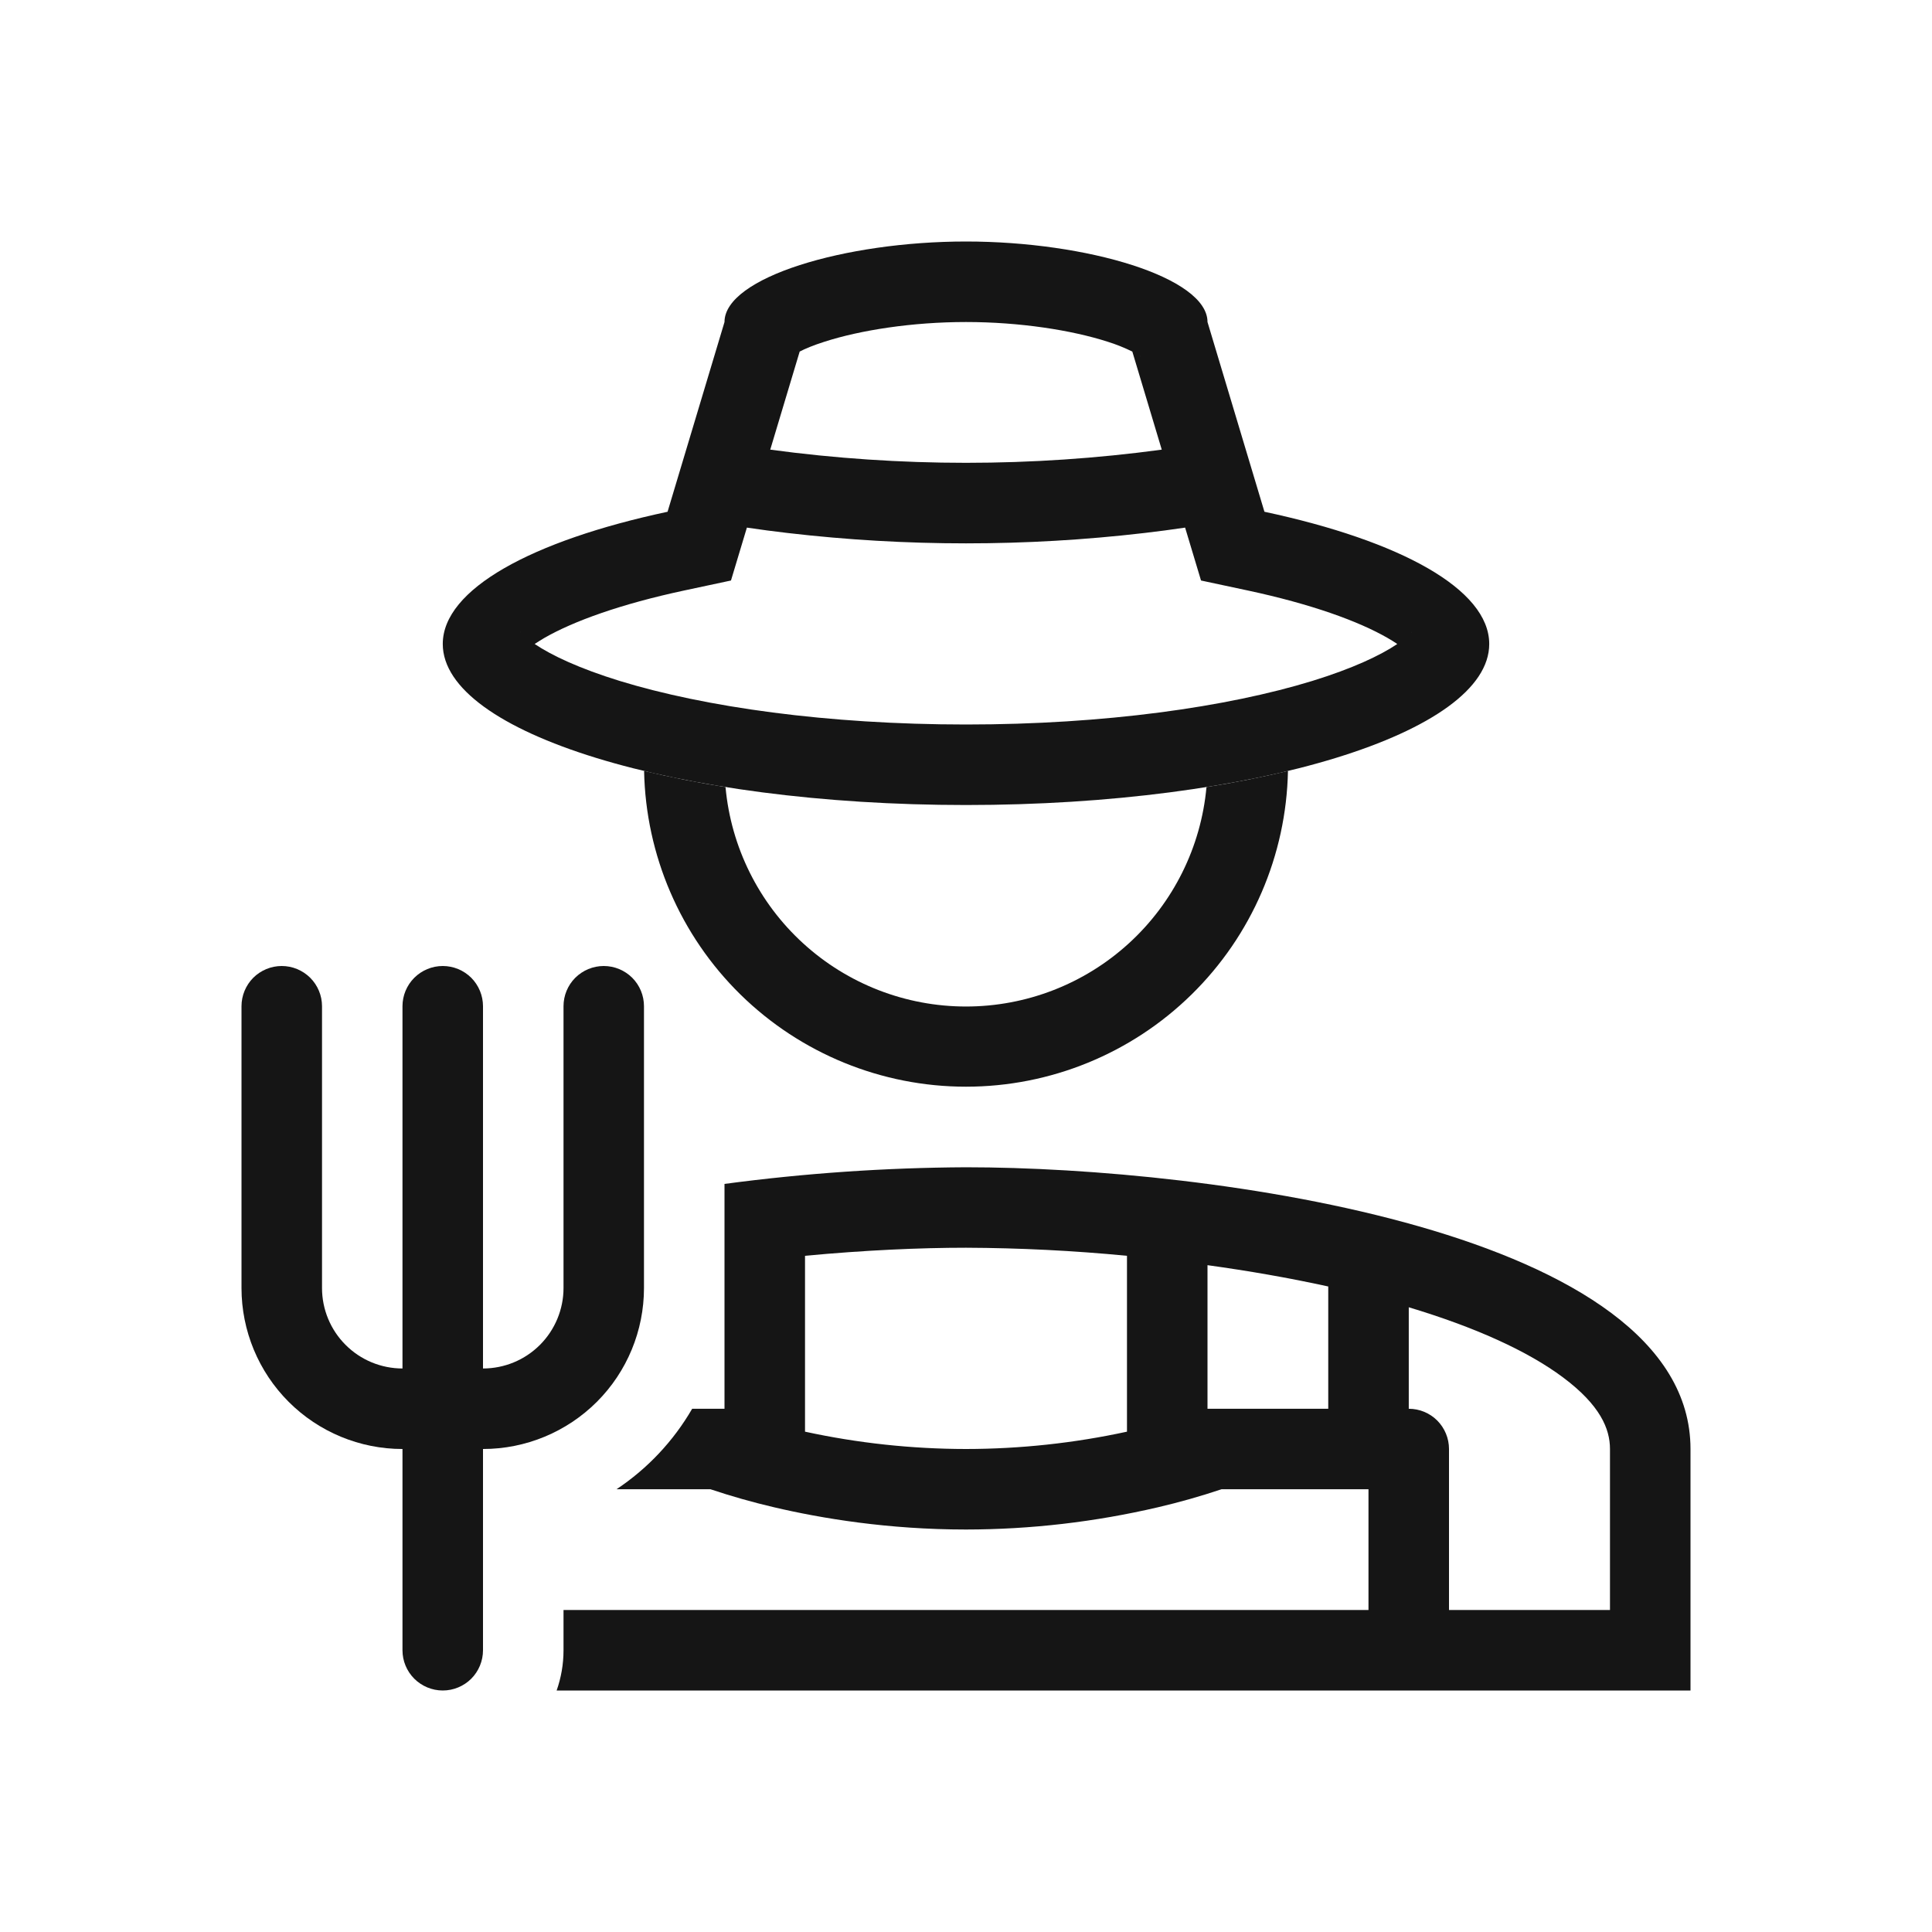 <svg width="34" height="34" viewBox="0 0 34 34" fill="none" xmlns="http://www.w3.org/2000/svg">
<path fill-rule="evenodd" clip-rule="evenodd" d="M22.252 9.006L21.25 5.667C21.25 4.884 19.134 4.25 17 4.25C14.867 4.25 12.75 4.884 12.75 5.667L11.748 9.006C9.357 9.517 7.792 10.369 7.792 11.333C7.792 12.899 11.914 14.167 17 14.167C22.086 14.167 26.208 12.899 26.208 11.333C26.208 10.369 24.643 9.517 22.252 9.006ZM19.927 6.187C19.786 6.118 19.64 6.059 19.491 6.013C18.858 5.81 17.946 5.667 17 5.667C16.054 5.667 15.142 5.81 14.509 6.014C14.31 6.077 14.167 6.138 14.073 6.187L13.555 7.913C15.841 8.222 18.159 8.222 20.445 7.913L19.927 6.187H19.927ZM20.856 9.285C20.617 9.321 20.377 9.352 20.137 9.38C18.053 9.623 15.947 9.623 13.863 9.38C13.623 9.352 13.383 9.321 13.144 9.285L12.864 10.216L12.044 10.391C10.922 10.631 10.092 10.932 9.579 11.227C9.522 11.261 9.465 11.296 9.409 11.333C9.707 11.534 10.198 11.765 10.905 11.983C12.403 12.443 14.558 12.75 17 12.75C19.442 12.75 21.597 12.443 23.095 11.983C23.802 11.765 24.293 11.534 24.59 11.333C24.535 11.296 24.478 11.261 24.421 11.228C23.908 10.932 23.078 10.631 21.956 10.391L21.136 10.216L20.856 9.285V9.285ZM24.836 11.541L24.831 11.533L24.836 11.541ZM24.834 11.131C24.836 11.127 24.839 11.123 24.842 11.119C24.842 11.119 24.84 11.124 24.835 11.131H24.834ZM9.158 11.119C9.158 11.119 9.162 11.123 9.165 11.131C9.162 11.127 9.16 11.123 9.158 11.119ZM9.164 11.541L9.169 11.533L9.167 11.536C9.166 11.537 9.165 11.539 9.164 11.541V11.541ZM13.939 6.267C13.936 6.269 13.933 6.272 13.931 6.274L13.942 6.264L13.939 6.267V6.267ZM20.058 6.264L20.07 6.274C20.065 6.272 20.061 6.268 20.058 6.264V6.264Z" fill="#151515"/>
<path d="M11.335 13.567C11.364 15.051 11.973 16.464 13.032 17.503C14.092 18.542 15.517 19.124 17 19.124C18.484 19.124 19.909 18.542 20.968 17.503C22.028 16.464 22.637 15.051 22.666 13.567C22.192 13.68 21.714 13.775 21.232 13.851C21.136 14.906 20.648 15.888 19.865 16.602C19.082 17.317 18.06 17.713 17 17.713C15.94 17.713 14.918 17.317 14.135 16.602C13.352 15.888 12.864 14.906 12.768 13.851C12.287 13.775 11.809 13.68 11.335 13.567V13.567Z" fill="#151515"/>
<path fill-rule="evenodd" clip-rule="evenodd" d="M9.796 29.75C9.874 29.528 9.917 29.29 9.917 29.042V28.333H24.083V26.208H21.498C21.13 26.331 20.757 26.437 20.38 26.525C19.272 26.784 18.138 26.916 17 26.917C15.627 26.917 14.454 26.721 13.62 26.525C13.243 26.437 12.87 26.331 12.502 26.208H10.85C11.396 25.845 11.852 25.36 12.181 24.792H12.75V20.835C14.159 20.647 15.579 20.549 17 20.542C21.256 20.542 29.75 21.663 29.75 25.5V29.75H9.796ZM27.508 24.241C28.158 24.727 28.333 25.142 28.333 25.5V28.333H25.5V25.5C25.5 25.312 25.425 25.132 25.293 24.999C25.16 24.866 24.98 24.792 24.792 24.792V23.006C25.948 23.353 26.881 23.772 27.508 24.241ZM21.25 22.265C21.96 22.363 22.679 22.487 23.375 22.64V24.792H21.25V22.264V22.265ZM17 21.958C17.946 21.962 18.892 22.009 19.833 22.1V25.195C18.902 25.397 17.953 25.499 17 25.5C16.047 25.499 15.098 25.397 14.167 25.195V22.1C15.206 22.002 16.184 21.958 17 21.958Z" fill="#151515"/>
<path d="M5.667 17.708C5.667 17.52 5.592 17.34 5.459 17.207C5.326 17.075 5.146 17 4.958 17C4.77 17 4.59 17.075 4.457 17.207C4.325 17.34 4.25 17.52 4.25 17.708V22.667C4.25 23.418 4.549 24.139 5.08 24.67C5.611 25.201 6.332 25.5 7.083 25.5V29.042C7.083 29.23 7.158 29.41 7.291 29.543C7.424 29.675 7.604 29.75 7.792 29.75C7.98 29.75 8.16 29.675 8.293 29.543C8.425 29.41 8.5 29.23 8.5 29.042V25.5C9.251 25.5 9.972 25.201 10.504 24.67C11.035 24.139 11.333 23.418 11.333 22.667V17.708C11.333 17.52 11.259 17.34 11.126 17.207C10.993 17.075 10.813 17 10.625 17C10.437 17 10.257 17.075 10.124 17.207C9.991 17.34 9.917 17.52 9.917 17.708V22.667C9.917 23.042 9.767 23.403 9.502 23.668C9.236 23.934 8.876 24.083 8.5 24.083V17.708C8.5 17.52 8.425 17.34 8.293 17.207C8.16 17.075 7.98 17 7.792 17C7.604 17 7.424 17.075 7.291 17.207C7.158 17.34 7.083 17.52 7.083 17.708V24.083C6.708 24.083 6.347 23.934 6.082 23.668C5.816 23.403 5.667 23.042 5.667 22.667V17.708Z" fill="#151515"/>
</svg>
